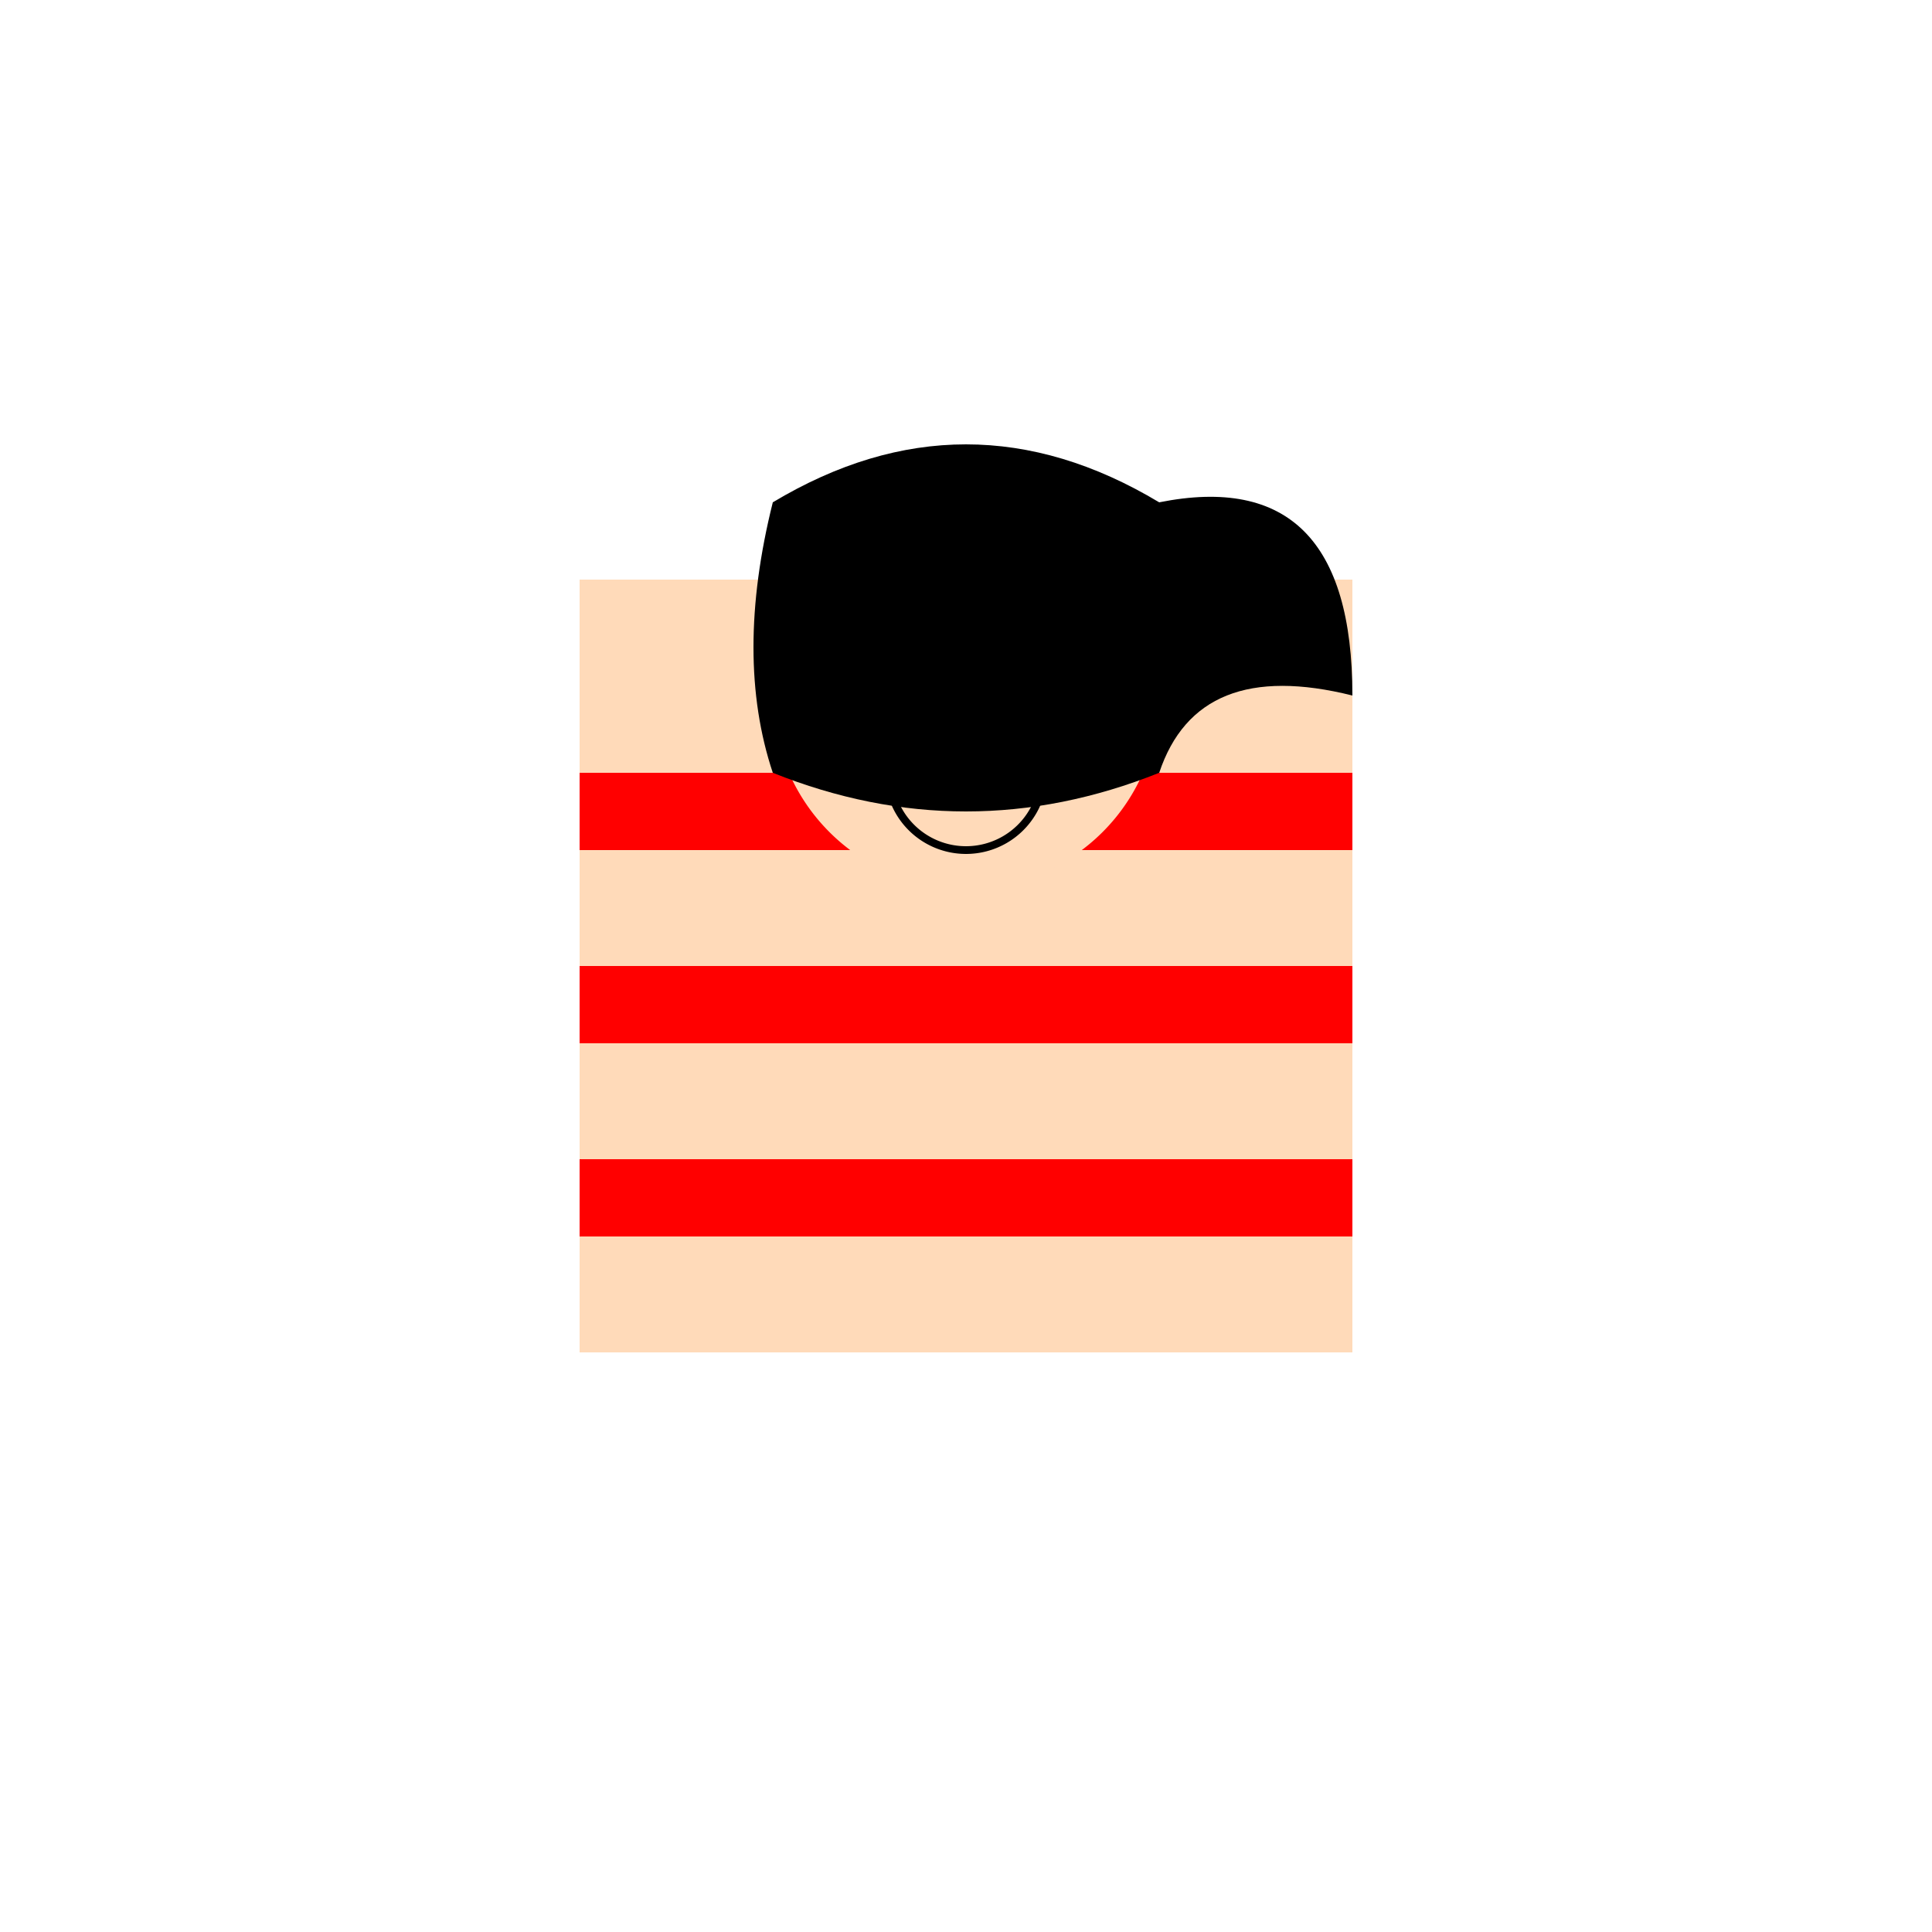 <!--

Generated by DrawGPT.
Free, open source, AI generated images in SVG, PNG, and HTML Canvas format.
https://drawgpt.ai

Created: 2024-01-16T06:46:40.832Z
Link: https://drawgpt.ai/prompt/135940/

-->
<svg xmlns="http://www.w3.org/2000/svg" xmlns:xlink="http://www.w3.org/1999/xlink" width="500" height="500"><defs/><g><rect fill="#FFDAB9" stroke="none" x="150" y="150" width="200" height="200"/><rect fill="#FF0000" stroke="none" x="150" y="200" width="200" height="20"/><rect fill="#FF0000" stroke="none" x="150" y="250" width="200" height="20"/><rect fill="#FF0000" stroke="none" x="150" y="300" width="200" height="20"/><path fill="#FFDAB9" stroke="none" paint-order="stroke fill markers" d=" M 300 180 A 50 50 0 1 1 300 179.95"/><path fill="#000000" stroke="none" paint-order="stroke fill markers" d=" M 240 170 A 10 10 0 1 1 240 169.99 L 280 170 A 10 10 0 1 1 280 169.99"/><path fill="none" stroke="#000000" paint-order="fill stroke markers" d=" M 270 200 A 20 20 0 0 1 230 200" stroke-miterlimit="10" stroke-width="2" stroke-dasharray=""/><path fill="#000000" stroke="none" paint-order="stroke fill markers" d=" M 200 130 Q 250 100 300 130 Q 350 120 350 180 Q 310 170 300 200 Q 250 220 200 200 Q 190 170 200 130"/></g></svg>
